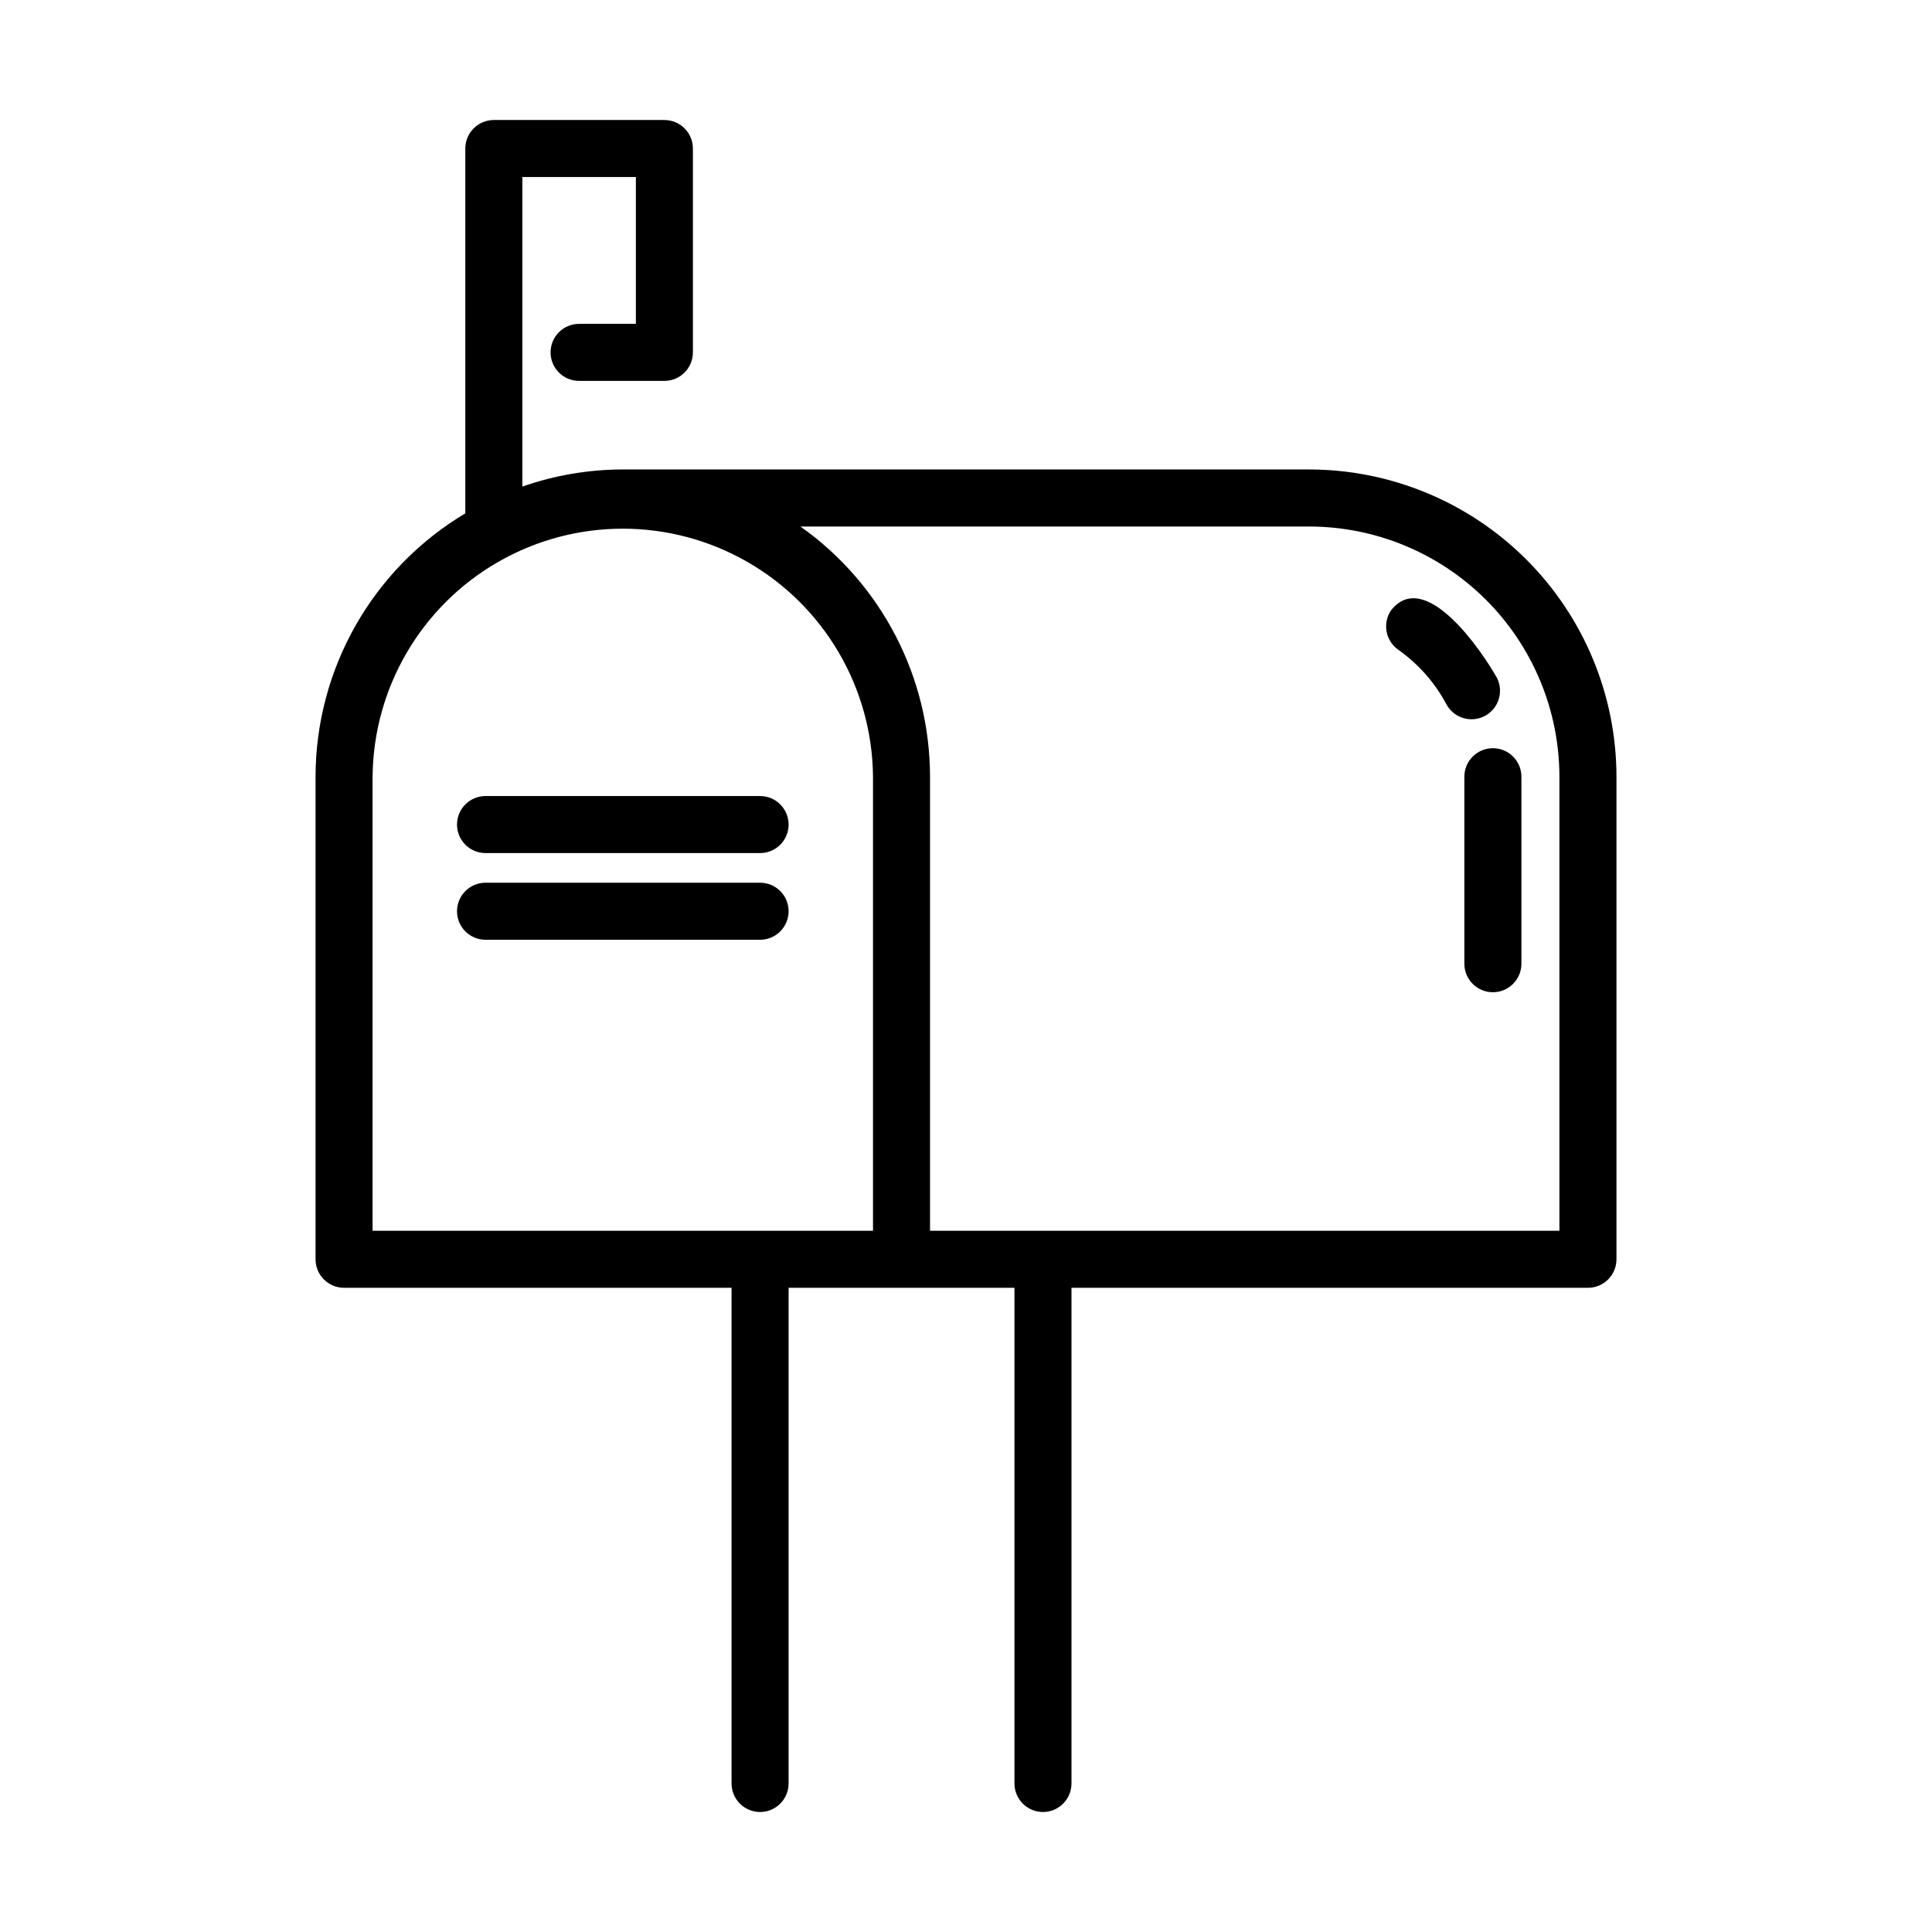 <?xml version="1.0" encoding="UTF-8"?>
<!-- Uploaded to: ICON Repo, www.svgrepo.com, Generator: ICON Repo Mixer Tools -->
<svg fill="#000000" width="800px" height="800px" version="1.1" viewBox="144 144 512 512" xmlns="http://www.w3.org/2000/svg">
 <g>
  <path d="m420.4 624.2c4.172 0 7.555-3.387 7.555-7.559v-131.36h136.87c4.172 0 7.555-3.383 7.555-7.555v-127.89c-0.023-21.59-8.609-42.281-23.875-57.547-15.262-15.266-35.957-23.852-57.543-23.875h-181.92c-9.062 0.008-18.059 1.543-26.613 4.535v-82.031h30.086v38.91h-15.047c-4.176 0-7.559 3.383-7.559 7.555 0 4.176 3.383 7.559 7.559 7.559h22.602-0.004c4.176 0 7.559-3.383 7.559-7.559v-54.023c0-4.172-3.383-7.555-7.559-7.555h-45.195c-4.172 0-7.559 3.383-7.559 7.555v96.691c-24.578 14.664-39.652 41.16-39.688 69.785v127.89c0 4.172 3.383 7.555 7.555 7.555h102.69v131.36c0 4.172 3.387 7.559 7.559 7.559s7.559-3.387 7.559-7.559v-131.36h59.855v131.36c0 4.172 3.383 7.559 7.559 7.559zm-74.973-154.03h-102.69v-120.33c0.207-23.555 12.887-45.23 33.32-56.945 20.43-11.719 45.547-11.719 65.977 0 20.434 11.715 33.117 33.391 33.32 56.945v120.33zm45.039 0v-120.33c-0.02-26.363-12.82-51.078-34.34-66.309h134.83c17.578 0.02 34.434 7.012 46.863 19.441 12.43 12.434 19.422 29.285 19.441 46.867v120.33z"/>
  <path d="m345.43 354.96h-72.762c-4.172 0-7.555 3.383-7.555 7.559 0 4.172 3.383 7.555 7.555 7.555h72.762c4.172 0 7.559-3.383 7.559-7.555 0-4.176-3.387-7.559-7.559-7.559z"/>
  <path d="m345.43 377.93h-72.762c-4.172 0-7.555 3.383-7.555 7.555 0 4.176 3.383 7.559 7.555 7.559h72.762c4.172 0 7.559-3.383 7.559-7.559 0-4.172-3.387-7.555-7.559-7.555z"/>
  <path d="m532.07 349.84v49.559c0 4.172 3.387 7.555 7.559 7.555 4.176 0 7.559-3.383 7.559-7.555v-49.559c0-4.176-3.383-7.559-7.559-7.559-4.172 0-7.559 3.383-7.559 7.559z"/>
  <path d="m514.54 316.18c5.336 3.758 9.711 8.715 12.777 14.473 1.977 3.648 6.523 5.023 10.188 3.078 3.664-1.945 5.074-6.481 3.164-10.16-4.176-7.394-19.016-29.016-27.957-17.922-2.402 3.414-1.582 8.129 1.828 10.531z"/>
 </g>
</svg>